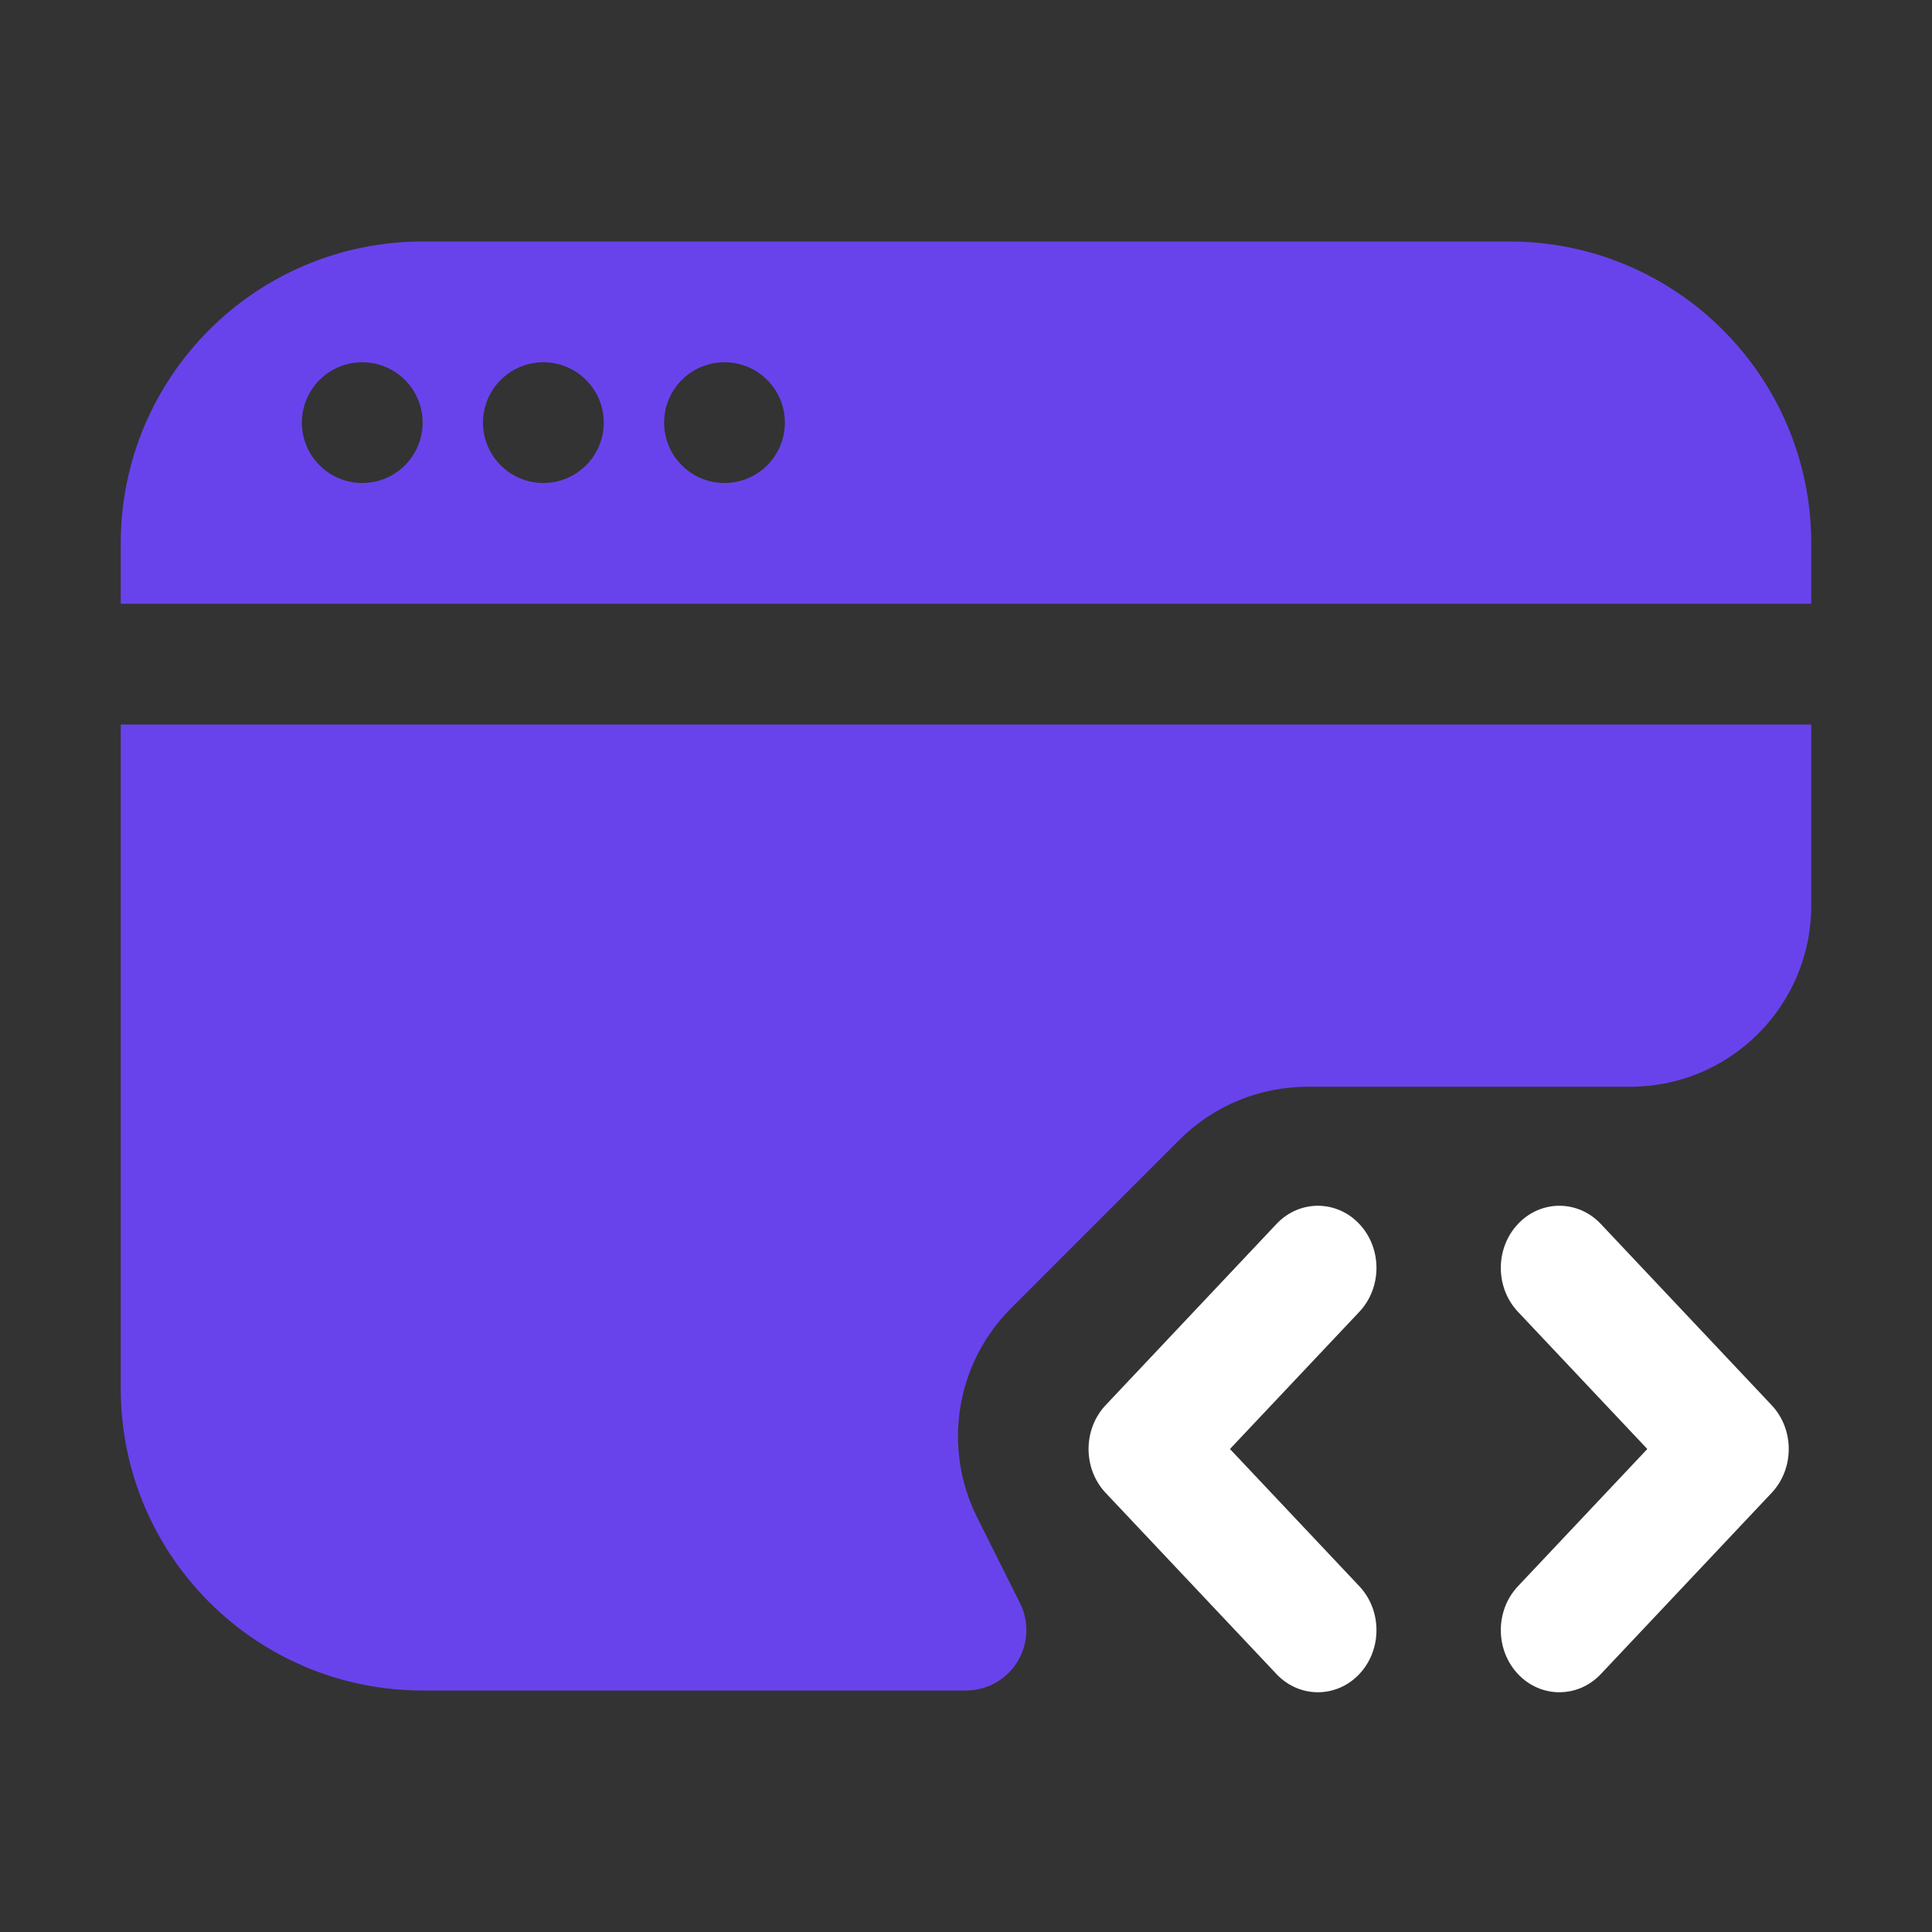 <svg width="48" height="48" viewBox="0 0 48 48" fill="none" xmlns="http://www.w3.org/2000/svg">
<rect x="0" y="0" width="48" height="48" fill="#333333" stroke="none"/>
<g clip-path="url(#clip0_2799_1878)">
<mask id="mask0_2799_1878" style="mask-type:luminance" maskUnits="userSpaceOnUse" x="0" y="0" width="48" height="48">
<path d="M48 0H0V48H48V0Z" fill="white"/>
</mask>
<g mask="url(#mask0_2799_1878)">
<path fill-rule="evenodd" clip-rule="evenodd" d="M3 21C3 16.858 3 20.25 3 18H45C45 21.75 45 16.858 45 21V22.5C45 24.985 42.985 27 40.5 27H32.485C31.292 27 30.147 27.474 29.303 28.318L25.119 32.503C23.749 33.872 23.41 35.965 24.276 37.697L25.342 39.829C25.574 40.294 25.549 40.846 25.276 41.288C25.003 41.731 24.52 42 24 42H10.5C6.358 42 3 38.642 3 34.5V21Z" fill="#6843EC"/>
<path fill-rule="evenodd" clip-rule="evenodd" d="M33.772 39.409C34.34 40.011 34.34 40.989 33.772 41.592C33.203 42.194 32.282 42.194 31.714 41.592L27.471 37.092C26.903 36.489 26.903 35.511 27.471 34.909L31.714 30.409C32.282 29.806 33.203 29.806 33.772 30.409C34.34 31.011 34.34 31.989 33.772 32.592L30.558 36L33.772 39.409ZM37.714 32.592C37.145 31.989 37.145 31.012 37.714 30.409C38.282 29.806 39.203 29.806 39.772 30.409L44.014 34.909C44.583 35.511 44.583 36.489 44.014 37.092L39.772 41.592C39.203 42.194 38.282 42.194 37.714 41.592C37.145 40.989 37.145 40.011 37.714 39.409L40.927 36L37.714 32.592Z" fill="white"/>
<path fill-rule="evenodd" clip-rule="evenodd" d="M10.5 6C6.358 6 3 9.358 3 13.5V15H45V13.5C45 9.358 41.642 6 37.5 6H10.5ZM9 12C9.828 12 10.5 11.328 10.5 10.5C10.5 9.672 9.828 9 9 9C8.172 9 7.5 9.672 7.5 10.5C7.5 11.328 8.172 12 9 12ZM13.5 12C14.328 12 15 11.328 15 10.5C15 9.672 14.328 9 13.5 9C12.672 9 12 9.672 12 10.5C12 11.328 12.672 12 13.5 12ZM19.5 10.5C19.5 11.328 18.828 12 18 12C17.172 12 16.5 11.328 16.5 10.5C16.5 9.672 17.172 9 18 9C18.828 9 19.5 9.672 19.5 10.5Z" fill="#6843EC"/>
</g>
</g>
<defs>
<clipPath id="clip0_2799_1878">
<rect width="48" height="48" fill="white"/>
</clipPath>
</defs>
</svg>
